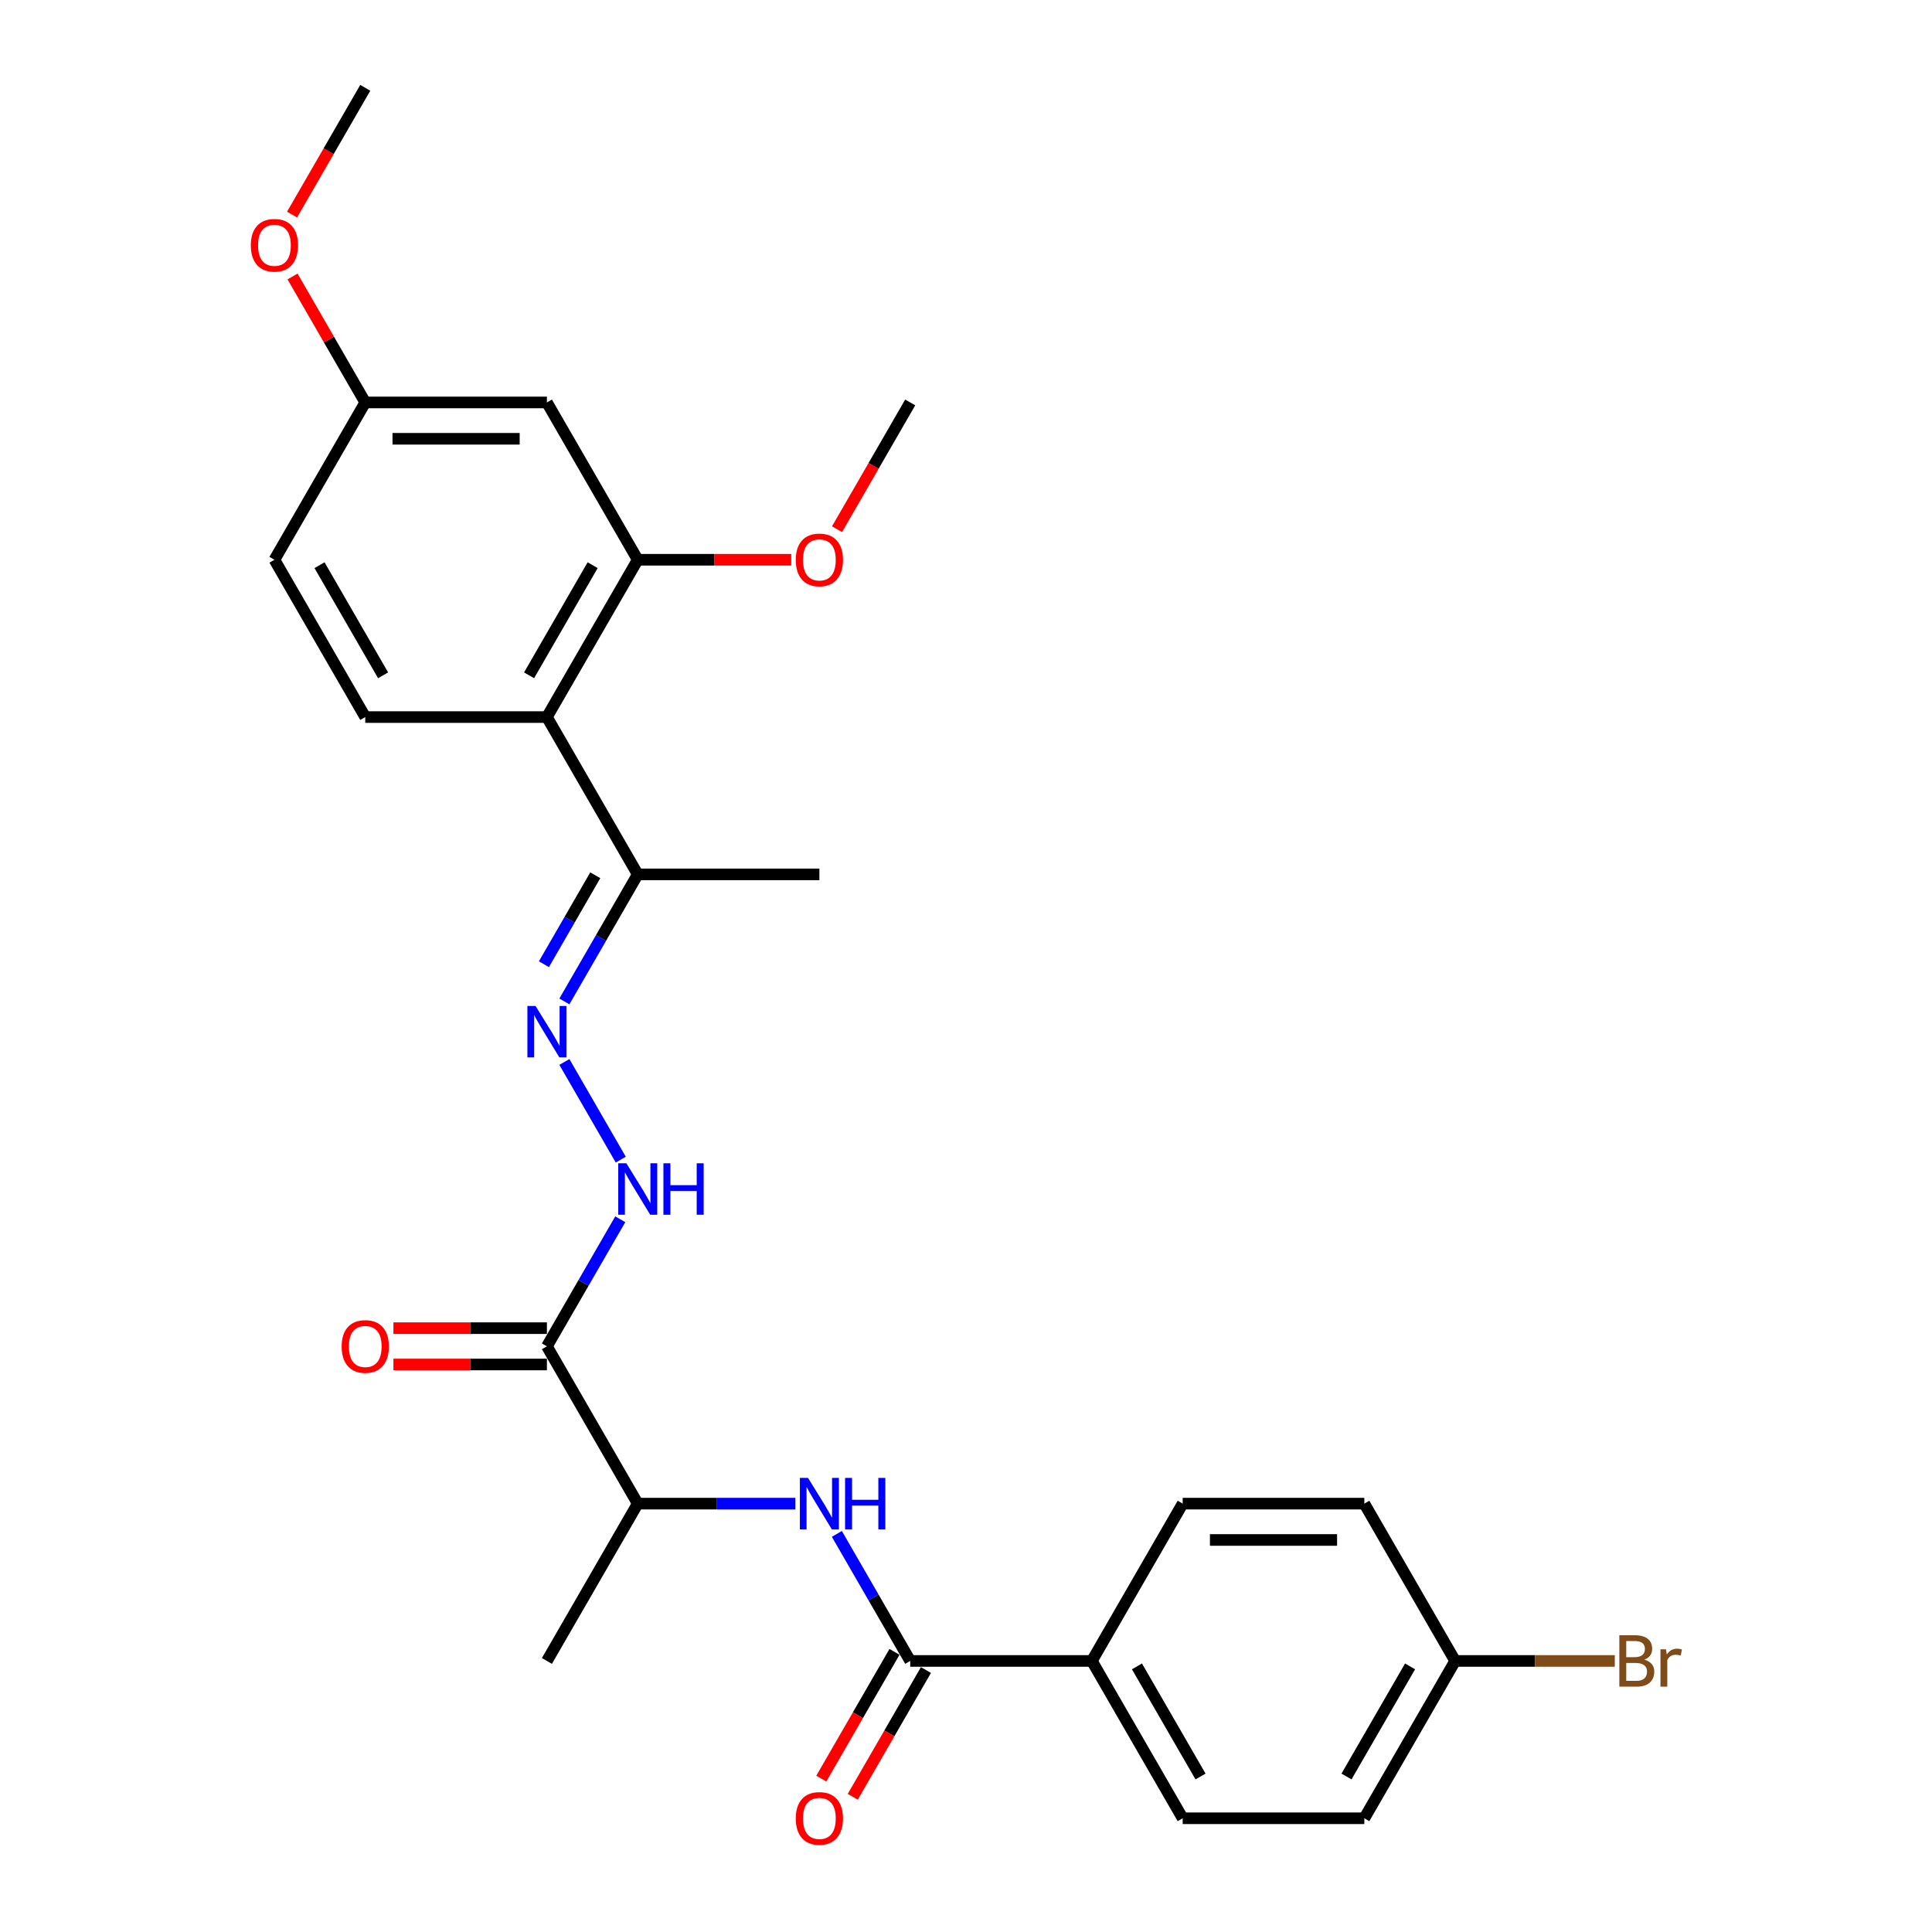 <?xml version='1.0' encoding='iso-8859-1'?>
<svg version='1.1' baseProfile='full'
              xmlns='http://www.w3.org/2000/svg'
                      xmlns:rdkit='http://www.rdkit.org/xml'
                      xmlns:xlink='http://www.w3.org/1999/xlink'
                  xml:space='preserve'
width='1000px' height='1000px' viewBox='0 0 1000 1000'>
<!-- END OF HEADER -->
<rect style='opacity:1.0;fill:#FFFFFF;stroke:none' width='1000' height='1000' x='0' y='0'> </rect>
<path class='bond-2' d='M 471.123,859.705 L 452.139,826.825' style='fill:none;fill-rule:evenodd;stroke:#000000;stroke-width:6px;stroke-linecap:butt;stroke-linejoin:miter;stroke-opacity:1' />
<path class='bond-2' d='M 452.139,826.825 L 433.156,793.944' style='fill:none;fill-rule:evenodd;stroke:#0000FF;stroke-width:6px;stroke-linecap:butt;stroke-linejoin:miter;stroke-opacity:1' />
<path class='bond-10' d='M 471.123,859.705 L 565.145,859.705' style='fill:none;fill-rule:evenodd;stroke:#000000;stroke-width:6px;stroke-linecap:butt;stroke-linejoin:miter;stroke-opacity:1' />
<path class='bond-12' d='M 462.981,855.004 L 444.04,887.809' style='fill:none;fill-rule:evenodd;stroke:#000000;stroke-width:6px;stroke-linecap:butt;stroke-linejoin:miter;stroke-opacity:1' />
<path class='bond-12' d='M 444.04,887.809 L 425.1,920.615' style='fill:none;fill-rule:evenodd;stroke:#FF0000;stroke-width:6px;stroke-linecap:butt;stroke-linejoin:miter;stroke-opacity:1' />
<path class='bond-12' d='M 479.266,864.406 L 460.325,897.211' style='fill:none;fill-rule:evenodd;stroke:#000000;stroke-width:6px;stroke-linecap:butt;stroke-linejoin:miter;stroke-opacity:1' />
<path class='bond-12' d='M 460.325,897.211 L 441.385,930.017' style='fill:none;fill-rule:evenodd;stroke:#FF0000;stroke-width:6px;stroke-linecap:butt;stroke-linejoin:miter;stroke-opacity:1' />
<path class='bond-0' d='M 283.08,696.855 L 330.091,778.28' style='fill:none;fill-rule:evenodd;stroke:#000000;stroke-width:6px;stroke-linecap:butt;stroke-linejoin:miter;stroke-opacity:1' />
<path class='bond-5' d='M 283.08,696.855 L 302.064,663.974' style='fill:none;fill-rule:evenodd;stroke:#000000;stroke-width:6px;stroke-linecap:butt;stroke-linejoin:miter;stroke-opacity:1' />
<path class='bond-5' d='M 302.064,663.974 L 321.047,631.094' style='fill:none;fill-rule:evenodd;stroke:#0000FF;stroke-width:6px;stroke-linecap:butt;stroke-linejoin:miter;stroke-opacity:1' />
<path class='bond-11' d='M 283.08,687.453 L 243.356,687.453' style='fill:none;fill-rule:evenodd;stroke:#000000;stroke-width:6px;stroke-linecap:butt;stroke-linejoin:miter;stroke-opacity:1' />
<path class='bond-11' d='M 243.356,687.453 L 203.632,687.453' style='fill:none;fill-rule:evenodd;stroke:#FF0000;stroke-width:6px;stroke-linecap:butt;stroke-linejoin:miter;stroke-opacity:1' />
<path class='bond-11' d='M 283.08,706.257 L 243.356,706.257' style='fill:none;fill-rule:evenodd;stroke:#000000;stroke-width:6px;stroke-linecap:butt;stroke-linejoin:miter;stroke-opacity:1' />
<path class='bond-11' d='M 243.356,706.257 L 203.632,706.257' style='fill:none;fill-rule:evenodd;stroke:#FF0000;stroke-width:6px;stroke-linecap:butt;stroke-linejoin:miter;stroke-opacity:1' />
<path class='bond-1' d='M 283.08,371.155 L 330.091,452.58' style='fill:none;fill-rule:evenodd;stroke:#000000;stroke-width:6px;stroke-linecap:butt;stroke-linejoin:miter;stroke-opacity:1' />
<path class='bond-4' d='M 283.08,371.155 L 330.091,289.73' style='fill:none;fill-rule:evenodd;stroke:#000000;stroke-width:6px;stroke-linecap:butt;stroke-linejoin:miter;stroke-opacity:1' />
<path class='bond-4' d='M 273.847,349.539 L 306.754,292.541' style='fill:none;fill-rule:evenodd;stroke:#000000;stroke-width:6px;stroke-linecap:butt;stroke-linejoin:miter;stroke-opacity:1' />
<path class='bond-9' d='M 283.08,371.155 L 189.058,371.155' style='fill:none;fill-rule:evenodd;stroke:#000000;stroke-width:6px;stroke-linecap:butt;stroke-linejoin:miter;stroke-opacity:1' />
<path class='bond-7' d='M 411.664,778.28 L 370.877,778.28' style='fill:none;fill-rule:evenodd;stroke:#0000FF;stroke-width:6px;stroke-linecap:butt;stroke-linejoin:miter;stroke-opacity:1' />
<path class='bond-7' d='M 370.877,778.28 L 330.091,778.28' style='fill:none;fill-rule:evenodd;stroke:#000000;stroke-width:6px;stroke-linecap:butt;stroke-linejoin:miter;stroke-opacity:1' />
<path class='bond-3' d='M 292.124,549.669 L 321.308,600.218' style='fill:none;fill-rule:evenodd;stroke:#0000FF;stroke-width:6px;stroke-linecap:butt;stroke-linejoin:miter;stroke-opacity:1' />
<path class='bond-6' d='M 292.124,518.341 L 311.107,485.46' style='fill:none;fill-rule:evenodd;stroke:#0000FF;stroke-width:6px;stroke-linecap:butt;stroke-linejoin:miter;stroke-opacity:1' />
<path class='bond-6' d='M 311.107,485.46 L 330.091,452.58' style='fill:none;fill-rule:evenodd;stroke:#000000;stroke-width:6px;stroke-linecap:butt;stroke-linejoin:miter;stroke-opacity:1' />
<path class='bond-6' d='M 281.534,499.075 L 294.822,476.058' style='fill:none;fill-rule:evenodd;stroke:#0000FF;stroke-width:6px;stroke-linecap:butt;stroke-linejoin:miter;stroke-opacity:1' />
<path class='bond-6' d='M 294.822,476.058 L 308.111,453.042' style='fill:none;fill-rule:evenodd;stroke:#000000;stroke-width:6px;stroke-linecap:butt;stroke-linejoin:miter;stroke-opacity:1' />
<path class='bond-8' d='M 330.091,289.73 L 283.08,208.305' style='fill:none;fill-rule:evenodd;stroke:#000000;stroke-width:6px;stroke-linecap:butt;stroke-linejoin:miter;stroke-opacity:1' />
<path class='bond-17' d='M 330.091,289.73 L 369.815,289.73' style='fill:none;fill-rule:evenodd;stroke:#000000;stroke-width:6px;stroke-linecap:butt;stroke-linejoin:miter;stroke-opacity:1' />
<path class='bond-17' d='M 369.815,289.73 L 409.539,289.73' style='fill:none;fill-rule:evenodd;stroke:#FF0000;stroke-width:6px;stroke-linecap:butt;stroke-linejoin:miter;stroke-opacity:1' />
<path class='bond-23' d='M 330.091,452.58 L 424.112,452.58' style='fill:none;fill-rule:evenodd;stroke:#000000;stroke-width:6px;stroke-linecap:butt;stroke-linejoin:miter;stroke-opacity:1' />
<path class='bond-24' d='M 330.091,778.28 L 283.08,859.705' style='fill:none;fill-rule:evenodd;stroke:#000000;stroke-width:6px;stroke-linecap:butt;stroke-linejoin:miter;stroke-opacity:1' />
<path class='bond-28' d='M 283.08,208.305 L 189.058,208.305' style='fill:none;fill-rule:evenodd;stroke:#000000;stroke-width:6px;stroke-linecap:butt;stroke-linejoin:miter;stroke-opacity:1' />
<path class='bond-28' d='M 268.977,227.109 L 203.162,227.109' style='fill:none;fill-rule:evenodd;stroke:#000000;stroke-width:6px;stroke-linecap:butt;stroke-linejoin:miter;stroke-opacity:1' />
<path class='bond-16' d='M 189.058,371.155 L 142.048,289.73' style='fill:none;fill-rule:evenodd;stroke:#000000;stroke-width:6px;stroke-linecap:butt;stroke-linejoin:miter;stroke-opacity:1' />
<path class='bond-16' d='M 198.292,349.539 L 165.384,292.541' style='fill:none;fill-rule:evenodd;stroke:#000000;stroke-width:6px;stroke-linecap:butt;stroke-linejoin:miter;stroke-opacity:1' />
<path class='bond-13' d='M 565.145,859.705 L 612.155,941.13' style='fill:none;fill-rule:evenodd;stroke:#000000;stroke-width:6px;stroke-linecap:butt;stroke-linejoin:miter;stroke-opacity:1' />
<path class='bond-13' d='M 588.481,862.517 L 621.389,919.514' style='fill:none;fill-rule:evenodd;stroke:#000000;stroke-width:6px;stroke-linecap:butt;stroke-linejoin:miter;stroke-opacity:1' />
<path class='bond-14' d='M 565.145,859.705 L 612.155,778.28' style='fill:none;fill-rule:evenodd;stroke:#000000;stroke-width:6px;stroke-linecap:butt;stroke-linejoin:miter;stroke-opacity:1' />
<path class='bond-20' d='M 612.155,941.13 L 706.177,941.13' style='fill:none;fill-rule:evenodd;stroke:#000000;stroke-width:6px;stroke-linecap:butt;stroke-linejoin:miter;stroke-opacity:1' />
<path class='bond-19' d='M 612.155,778.28 L 706.177,778.28' style='fill:none;fill-rule:evenodd;stroke:#000000;stroke-width:6px;stroke-linecap:butt;stroke-linejoin:miter;stroke-opacity:1' />
<path class='bond-19' d='M 626.259,797.084 L 692.074,797.084' style='fill:none;fill-rule:evenodd;stroke:#000000;stroke-width:6px;stroke-linecap:butt;stroke-linejoin:miter;stroke-opacity:1' />
<path class='bond-15' d='M 189.058,208.305 L 142.048,289.73' style='fill:none;fill-rule:evenodd;stroke:#000000;stroke-width:6px;stroke-linecap:butt;stroke-linejoin:miter;stroke-opacity:1' />
<path class='bond-22' d='M 189.058,208.305 L 170.238,175.706' style='fill:none;fill-rule:evenodd;stroke:#000000;stroke-width:6px;stroke-linecap:butt;stroke-linejoin:miter;stroke-opacity:1' />
<path class='bond-22' d='M 170.238,175.706 L 151.417,143.108' style='fill:none;fill-rule:evenodd;stroke:#FF0000;stroke-width:6px;stroke-linecap:butt;stroke-linejoin:miter;stroke-opacity:1' />
<path class='bond-25' d='M 433.243,273.915 L 452.183,241.11' style='fill:none;fill-rule:evenodd;stroke:#FF0000;stroke-width:6px;stroke-linecap:butt;stroke-linejoin:miter;stroke-opacity:1' />
<path class='bond-25' d='M 452.183,241.11 L 471.123,208.305' style='fill:none;fill-rule:evenodd;stroke:#000000;stroke-width:6px;stroke-linecap:butt;stroke-linejoin:miter;stroke-opacity:1' />
<path class='bond-18' d='M 753.188,859.705 L 706.177,778.28' style='fill:none;fill-rule:evenodd;stroke:#000000;stroke-width:6px;stroke-linecap:butt;stroke-linejoin:miter;stroke-opacity:1' />
<path class='bond-21' d='M 753.188,859.705 L 794.501,859.705' style='fill:none;fill-rule:evenodd;stroke:#000000;stroke-width:6px;stroke-linecap:butt;stroke-linejoin:miter;stroke-opacity:1' />
<path class='bond-21' d='M 794.501,859.705 L 835.814,859.705' style='fill:none;fill-rule:evenodd;stroke:#7F4C19;stroke-width:6px;stroke-linecap:butt;stroke-linejoin:miter;stroke-opacity:1' />
<path class='bond-27' d='M 753.188,859.705 L 706.177,941.13' style='fill:none;fill-rule:evenodd;stroke:#000000;stroke-width:6px;stroke-linecap:butt;stroke-linejoin:miter;stroke-opacity:1' />
<path class='bond-27' d='M 729.851,862.517 L 696.944,919.514' style='fill:none;fill-rule:evenodd;stroke:#000000;stroke-width:6px;stroke-linecap:butt;stroke-linejoin:miter;stroke-opacity:1' />
<path class='bond-26' d='M 151.178,111.065 L 170.118,78.26' style='fill:none;fill-rule:evenodd;stroke:#FF0000;stroke-width:6px;stroke-linecap:butt;stroke-linejoin:miter;stroke-opacity:1' />
<path class='bond-26' d='M 170.118,78.26 L 189.058,45.455' style='fill:none;fill-rule:evenodd;stroke:#000000;stroke-width:6px;stroke-linecap:butt;stroke-linejoin:miter;stroke-opacity:1' />
<path  class='atom-3' d='M 418.227 764.967
L 426.952 779.07
Q 427.817 780.461, 429.208 782.981
Q 430.6 785.501, 430.675 785.651
L 430.675 764.967
L 434.21 764.967
L 434.21 791.593
L 430.562 791.593
L 421.198 776.174
Q 420.107 774.369, 418.941 772.3
Q 417.813 770.232, 417.474 769.592
L 417.474 791.593
L 414.014 791.593
L 414.014 764.967
L 418.227 764.967
' fill='#0000FF'/>
<path  class='atom-3' d='M 437.407 764.967
L 441.017 764.967
L 441.017 776.287
L 454.632 776.287
L 454.632 764.967
L 458.242 764.967
L 458.242 791.593
L 454.632 791.593
L 454.632 779.295
L 441.017 779.295
L 441.017 791.593
L 437.407 791.593
L 437.407 764.967
' fill='#0000FF'/>
<path  class='atom-4' d='M 277.194 520.691
L 285.919 534.795
Q 286.784 536.186, 288.176 538.706
Q 289.567 541.226, 289.643 541.376
L 289.643 520.691
L 293.178 520.691
L 293.178 547.318
L 289.53 547.318
L 280.165 531.899
Q 279.075 530.094, 277.909 528.025
Q 276.78 525.957, 276.442 525.317
L 276.442 547.318
L 272.982 547.318
L 272.982 520.691
L 277.194 520.691
' fill='#0000FF'/>
<path  class='atom-6' d='M 324.205 602.116
L 332.93 616.22
Q 333.795 617.611, 335.187 620.131
Q 336.578 622.651, 336.653 622.801
L 336.653 602.116
L 340.189 602.116
L 340.189 628.743
L 336.541 628.743
L 327.176 613.324
Q 326.085 611.519, 324.92 609.45
Q 323.791 607.382, 323.453 606.742
L 323.453 628.743
L 319.993 628.743
L 319.993 602.116
L 324.205 602.116
' fill='#0000FF'/>
<path  class='atom-6' d='M 343.385 602.116
L 346.996 602.116
L 346.996 613.437
L 360.61 613.437
L 360.61 602.116
L 364.221 602.116
L 364.221 628.743
L 360.61 628.743
L 360.61 616.445
L 346.996 616.445
L 346.996 628.743
L 343.385 628.743
L 343.385 602.116
' fill='#0000FF'/>
<path  class='atom-12' d='M 176.836 696.93
Q 176.836 690.537, 179.995 686.964
Q 183.154 683.391, 189.058 683.391
Q 194.963 683.391, 198.122 686.964
Q 201.281 690.537, 201.281 696.93
Q 201.281 703.399, 198.084 707.085
Q 194.888 710.733, 189.058 710.733
Q 183.191 710.733, 179.995 707.085
Q 176.836 703.436, 176.836 696.93
M 189.058 707.724
Q 193.12 707.724, 195.301 705.016
Q 197.52 702.271, 197.52 696.93
Q 197.52 691.703, 195.301 689.07
Q 193.12 686.4, 189.058 686.4
Q 184.997 686.4, 182.778 689.032
Q 180.596 691.665, 180.596 696.93
Q 180.596 702.308, 182.778 705.016
Q 184.997 707.724, 189.058 707.724
' fill='#FF0000'/>
<path  class='atom-13' d='M 411.889 941.205
Q 411.889 934.812, 415.049 931.239
Q 418.208 927.666, 424.112 927.666
Q 430.017 927.666, 433.176 931.239
Q 436.335 934.812, 436.335 941.205
Q 436.335 947.674, 433.138 951.36
Q 429.942 955.008, 424.112 955.008
Q 418.245 955.008, 415.049 951.36
Q 411.889 947.712, 411.889 941.205
M 424.112 951.999
Q 428.174 951.999, 430.355 949.291
Q 432.574 946.546, 432.574 941.205
Q 432.574 935.978, 430.355 933.345
Q 428.174 930.675, 424.112 930.675
Q 420.051 930.675, 417.832 933.308
Q 415.65 935.94, 415.65 941.205
Q 415.65 946.583, 417.832 949.291
Q 420.051 951.999, 424.112 951.999
' fill='#FF0000'/>
<path  class='atom-18' d='M 411.889 289.805
Q 411.889 283.411, 415.049 279.839
Q 418.208 276.266, 424.112 276.266
Q 430.017 276.266, 433.176 279.839
Q 436.335 283.411, 436.335 289.805
Q 436.335 296.274, 433.138 299.959
Q 429.942 303.607, 424.112 303.607
Q 418.245 303.607, 415.049 299.959
Q 411.889 296.311, 411.889 289.805
M 424.112 300.599
Q 428.174 300.599, 430.355 297.891
Q 432.574 295.145, 432.574 289.805
Q 432.574 284.577, 430.355 281.945
Q 428.174 279.275, 424.112 279.275
Q 420.051 279.275, 417.832 281.907
Q 415.65 284.54, 415.65 289.805
Q 415.65 295.183, 417.832 297.891
Q 420.051 300.599, 424.112 300.599
' fill='#FF0000'/>
<path  class='atom-22' d='M 851.102 859.028
Q 853.659 859.743, 854.938 861.322
Q 856.254 862.864, 856.254 865.158
Q 856.254 868.844, 853.885 870.95
Q 851.553 873.019, 847.115 873.019
L 838.164 873.019
L 838.164 846.392
L 846.025 846.392
Q 850.575 846.392, 852.869 848.234
Q 855.163 850.077, 855.163 853.462
Q 855.163 857.486, 851.102 859.028
M 841.737 849.4
L 841.737 857.749
L 846.025 857.749
Q 848.657 857.749, 850.011 856.696
Q 851.403 855.606, 851.403 853.462
Q 851.403 849.4, 846.025 849.4
L 841.737 849.4
M 847.115 870.01
Q 849.71 870.01, 851.102 868.769
Q 852.493 867.528, 852.493 865.158
Q 852.493 862.977, 850.951 861.886
Q 849.447 860.758, 846.551 860.758
L 841.737 860.758
L 841.737 870.01
L 847.115 870.01
' fill='#7F4C19'/>
<path  class='atom-22' d='M 862.309 853.688
L 862.723 856.358
Q 864.754 853.349, 868.063 853.349
Q 869.116 853.349, 870.545 853.725
L 869.981 856.884
Q 868.364 856.508, 867.462 856.508
Q 865.882 856.508, 864.829 857.148
Q 863.813 857.749, 862.986 859.216
L 862.986 873.019
L 859.451 873.019
L 859.451 853.688
L 862.309 853.688
' fill='#7F4C19'/>
<path  class='atom-23' d='M 129.825 126.955
Q 129.825 120.561, 132.984 116.989
Q 136.143 113.416, 142.048 113.416
Q 147.952 113.416, 151.111 116.989
Q 154.27 120.561, 154.27 126.955
Q 154.27 133.424, 151.074 137.109
Q 147.877 140.757, 142.048 140.757
Q 136.181 140.757, 132.984 137.109
Q 129.825 133.461, 129.825 126.955
M 142.048 137.748
Q 146.109 137.748, 148.291 135.041
Q 150.51 132.295, 150.51 126.955
Q 150.51 121.727, 148.291 119.095
Q 146.109 116.424, 142.048 116.424
Q 137.986 116.424, 135.767 119.057
Q 133.586 121.69, 133.586 126.955
Q 133.586 132.333, 135.767 135.041
Q 137.986 137.748, 142.048 137.748
' fill='#FF0000'/>
</svg>
